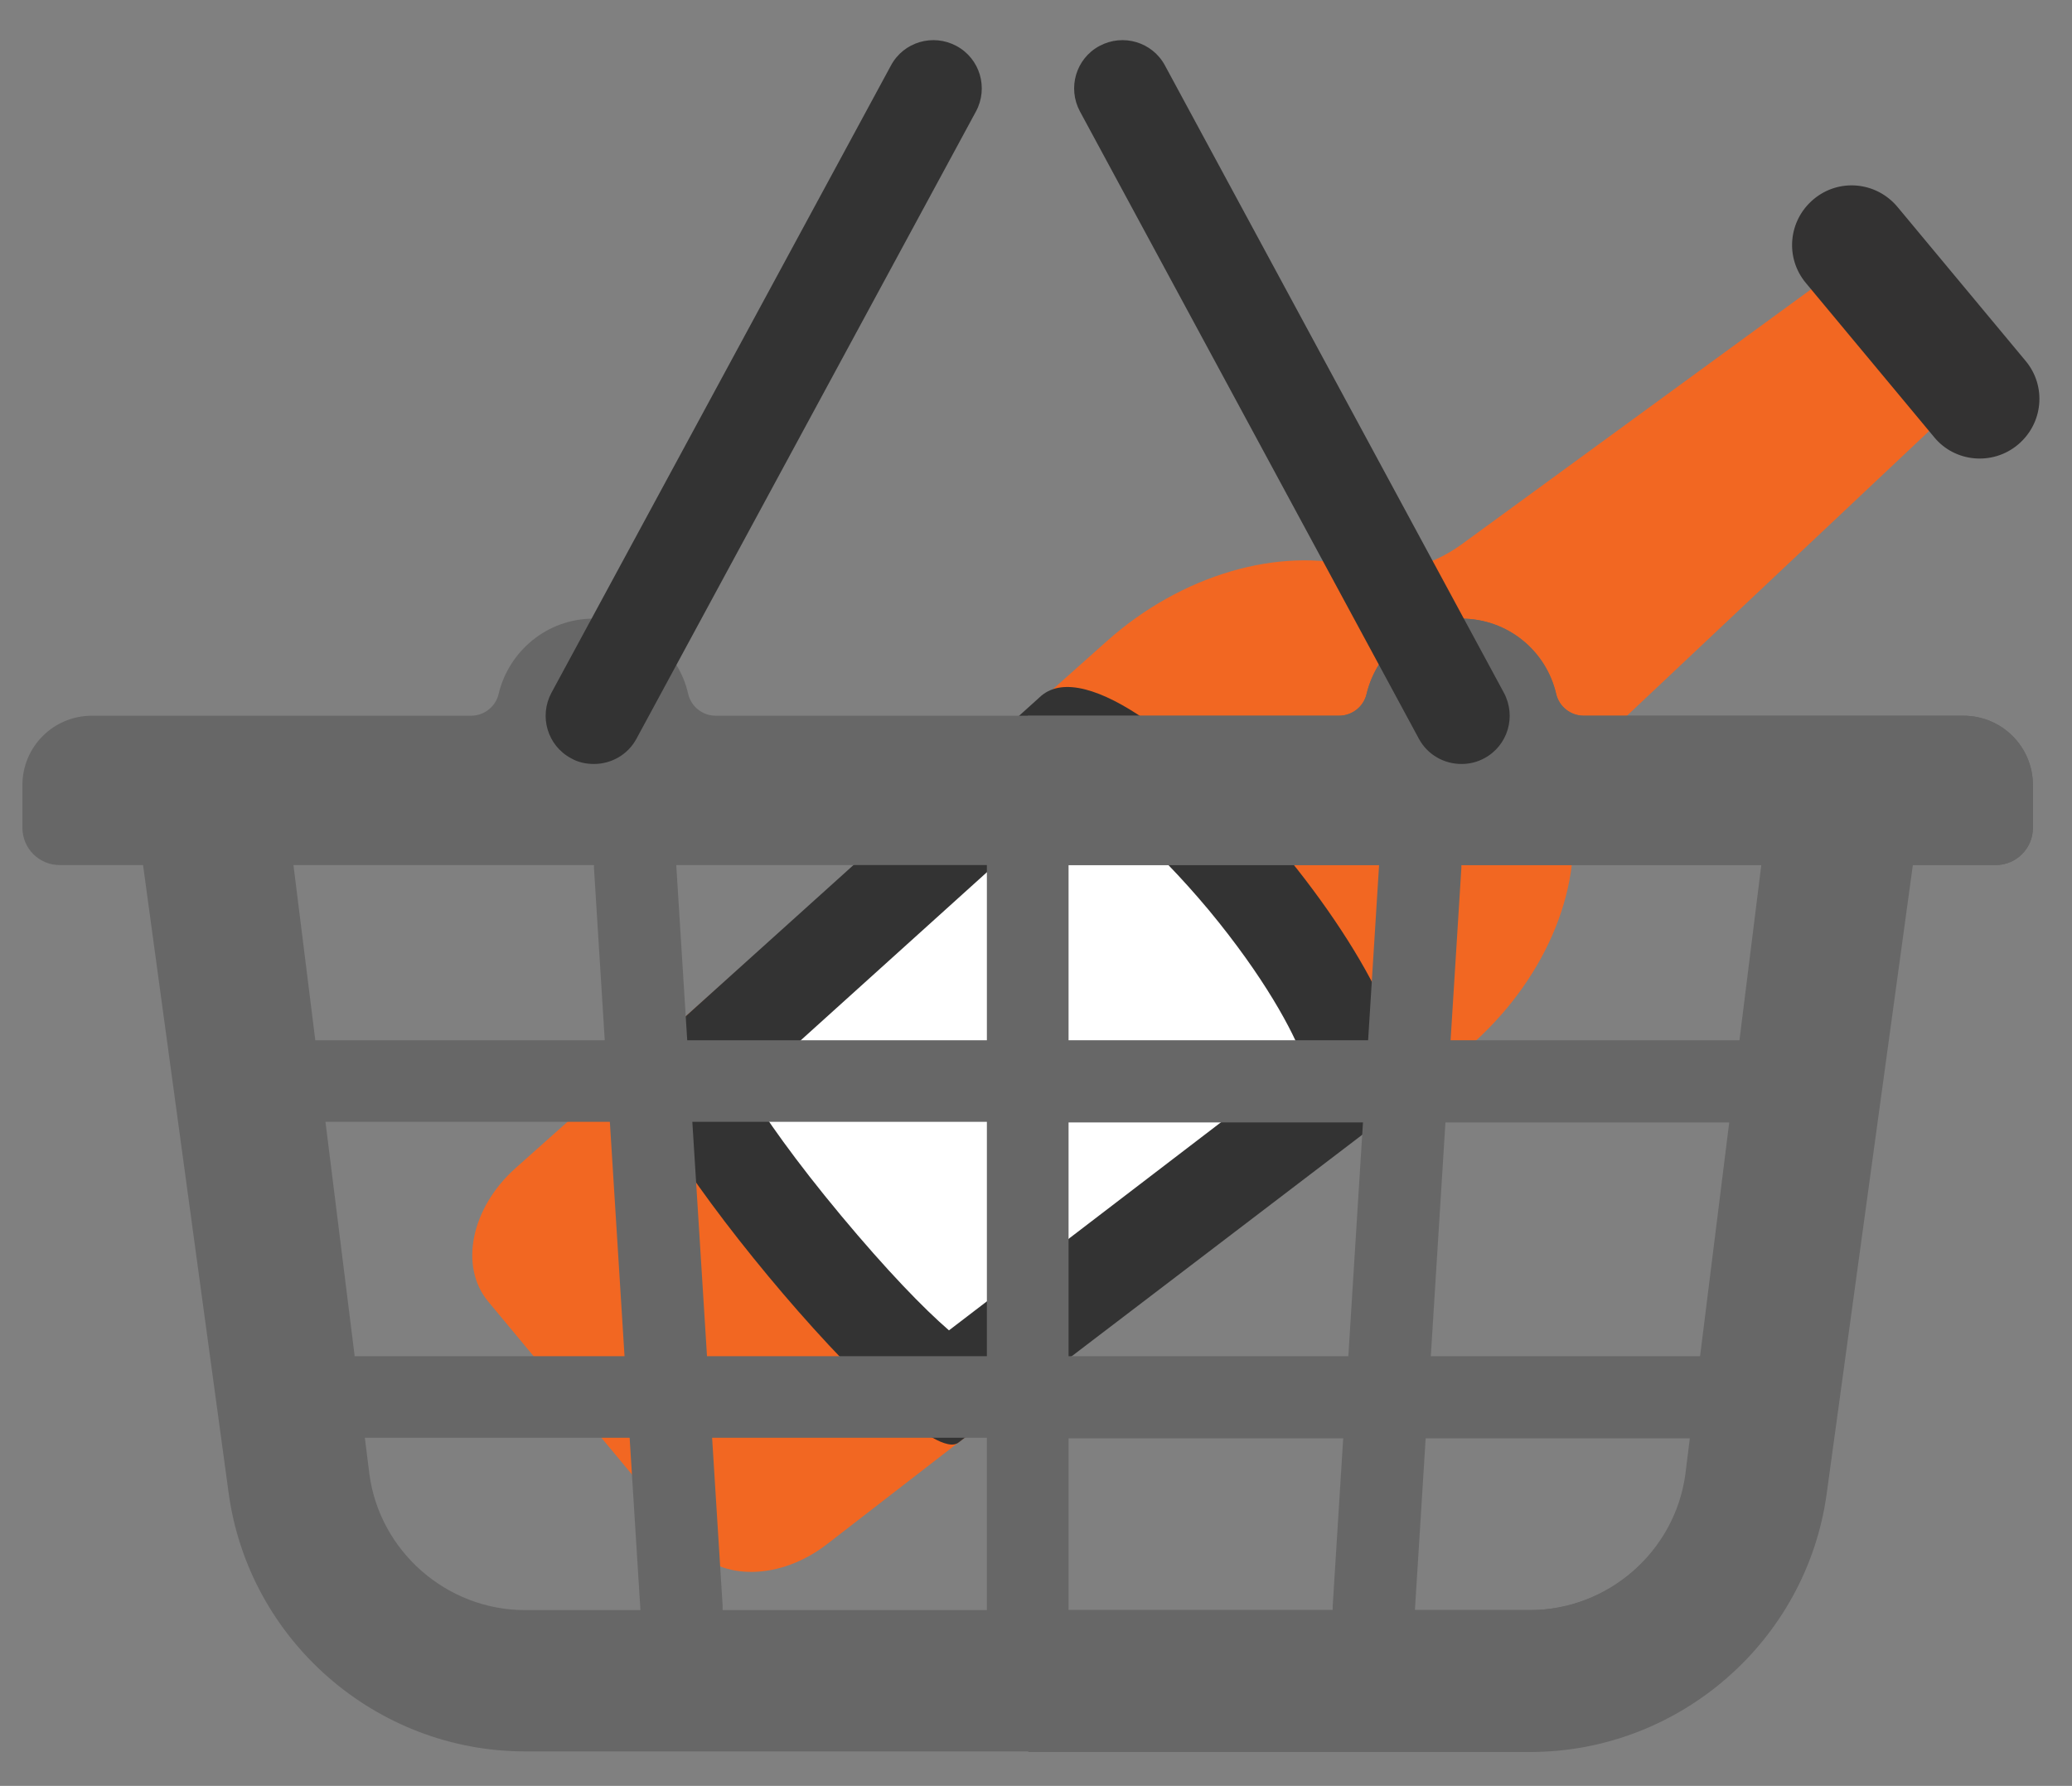 <?xml version="1.0" encoding="utf-8"?>
<!-- Generator: Adobe Illustrator 25.3.1, SVG Export Plug-In . SVG Version: 6.00 Build 0)  -->
<svg version="1.1" id="Layer_1" xmlns="http://www.w3.org/2000/svg" xmlns:xlink="http://www.w3.org/1999/xlink" x="0px" y="0px"
	 viewBox="0 0 360.7 310.9" style="enable-background:new 0 0 360.7 310.9;" xml:space="preserve">
<rect x="0" y="0" width="360.7" height="310.9" fill="#808080" stroke="none"/>
<style type="text/css">
	.st0{fill:none;}
	.st1{fill:#F26722;}
	.st2{fill:#333232;}
	.st3{fill:#333333;}
	.st4{fill:#FFFFFF;}
	.st5{fill:#676767;}
</style>
<g>
	<g>
		<path class="st0" d="M202.2,46.2c0.1,0,0.1,0,0.2,0l-0.2-0.4C202.2,45.9,202.2,46,202.2,46.2z"/>
	</g>
	<g>
		<g>
			<path class="st1" d="M273.9,142.8c-0.4-5.5,2.3-11.5,7.1-16.1l60.7-57.2l-19.9-23.9l-67.4,49.2c-5.4,3.9-11.8,5.4-17.1,4.1
				l-0.9-0.2c-13.8-3.6-30.8,1.4-43.7,12.9l-103,91.8c-7.7,6.9-9.8,17.1-4.7,23.2l35.4,42.6c5.1,6.1,15.5,5.9,23.6-0.4l109.1-84.4
				c13.7-10.6,21.7-26.3,20.7-40.6L273.9,142.8z"/>
			<path class="st2" d="M336.7,76.1l-22.3-26.8c-3.7-4.4-3.1-10.9,1.3-14.6c4.4-3.7,10.9-3.1,14.6,1.3l22.3,26.8
				c3.7,4.4,3.1,10.9-1.3,14.6C346.9,81.1,340.3,80.5,336.7,76.1z"/>
			<path class="st3" d="M166.9,251.1c-7.2,6-62.8-61-55.6-66.9l70-63.1c15.4-12.8,75.9,60.1,60.5,72.9L166.9,251.1z"/>
			<path class="st4" d="M146.4,211.6c-8-9.6-13.3-17.2-16.3-22.1l57.7-52.1c4.5,2.7,12.8,9.3,22.6,21c9.7,11.7,14.7,21.1,16.5,26
				l-61.7,47.2C160.8,227.8,154.4,221.2,146.4,211.6z"/>
		</g>
		<g>
			<path class="st5" d="M119.1,287.2c3.9-0.2,6.9-3.6,6.7-7.6l-8.1-129.4c-0.2-3.9-3.6-6.9-7.6-6.7c-3.9,0.2-6.9,3.6-6.7,7.6
				l8.1,129.4C111.8,284.5,115.2,287.5,119.1,287.2z"/>
			<path class="st5" d="M238.7,287.2c-3.9-0.2-6.9-3.6-6.7-7.6l8.1-129.4c0.2-3.9,3.6-6.9,7.6-6.7c3.9,0.2,6.9,3.6,6.7,7.6
				l-8.1,129.4C246,284.5,242.6,287.5,238.7,287.2z"/>
			<path class="st5" d="M178.9,287.4c-3.9,0-7.1-3.2-7.1-7.1V150.6c0-3.9,3.2-7.1,7.1-7.1c3.9,0,7.1,3.2,7.1,7.1v129.7
				C186,284.2,182.8,287.4,178.9,287.4z"/>
			<path class="st5" d="M178.9,143.4v144c3.9,0,7.1-3.2,7.1-7.1V150.6C186,146.6,182.8,143.4,178.9,143.4L178.9,143.4z"/>
			<path class="st5" d="M47.9,243.2c0-3.9,3.2-7.1,7.1-7.1h248.7c3.9,0,7.1,3.2,7.1,7.1c0,3.9-3.2,7.1-7.1,7.1l-248.7,0
				C51.1,250.4,47.9,247.2,47.9,243.2z"/>
			<path class="st5" d="M35.5,188.2c0-3.9,3.2-7.1,7.1-7.1l276.8,0c3.9,0,7.1,3.2,7.1,7.1s-3.2,7.1-7.1,7.1l-276.8,0
				C38.7,195.4,35.5,192.2,35.5,188.2z"/>
			<path class="st5" d="M317.9,259.9c-3.5,25.6-25.7,45-51.6,45H91.4c-25.9,0-48.1-19.3-51.6-45L22.3,131.5h313.1L317.9,259.9z
				 M50.6,146.7l13.7,109.9c1.8,13.5,13.5,23.7,27.1,23.7h174.9c13.6,0,25.3-10.2,27.1-23.7l13.7-109.9H50.6z"/>
			<path class="st5" d="M353.9,136.7c0-6.7-5.4-12.1-12.1-12.1h-66.1c-2.3,0-4.3-1.6-4.8-3.8c-1.7-7.5-8.4-13.1-16.5-13.1
				c-8,0-14.7,5.6-16.5,13.1c-0.5,2.2-2.5,3.8-4.8,3.8H124.6c-2.3,0-4.3-1.6-4.8-3.8c-1.7-7.5-8.4-13.1-16.5-13.1
				c-8,0-14.7,5.6-16.5,13.1c-0.5,2.2-2.5,3.8-4.8,3.8H16c-6.7,0-12.1,5.4-12.1,12.1v7.4c0,3.6,2.9,6.5,6.5,6.5h337
				c3.6,0,6.5-2.9,6.5-6.5V136.7z"/>
			<path class="st3" d="M103.4,133c3,0,5.9-1.6,7.4-4.4l59.1-109.2c2.2-4.1,0.7-9.2-3.4-11.4c-4.1-2.2-9.2-0.7-11.4,3.4L96,120.6
				c-2.2,4.1-0.7,9.2,3.4,11.4C100.6,132.7,102,133,103.4,133z"/>
			<path class="st5" d="M178.9,181.1v14.3l0,0h140.4c4,0,7.2-3.2,7.2-7.1s-3.2-7.1-7.2-7.1H178.9L178.9,181.1z"/>
			<path class="st5" d="M178.9,236.1v14.3h124.9c4,0,7.2-3.2,7.2-7.1c0-3.9-3.2-7.1-7.2-7.1H178.9L178.9,236.1z"/>
			<path class="st5" d="M178.9,131.5v15.2h128.3l-13.7,109.9c-1.8,13.5-13.5,23.7-27.1,23.7h-87.4v24.7h87.4
				c25.9,0,48.1-19.3,51.6-45l17.6-128.4H178.9z"/>
			<path class="st5" d="M254.4,107.7c-8,0-14.7,5.6-16.5,13.1c-0.5,2.2-2.5,3.8-4.8,3.8h-54.2v26h168.5c3.6,0,6.5-2.9,6.5-6.5v-7.4
				c0-6.7-5.4-12.1-12.1-12.1h-66.1c-2.3,0-4.3-1.6-4.8-3.8C269.1,113.3,262.4,107.7,254.4,107.7L254.4,107.7z"/>
			<path class="st3" d="M254.4,133c-3,0-5.9-1.6-7.4-4.4l-59-109.2c-2.2-4.1-0.7-9.2,3.4-11.4c4.1-2.2,9.2-0.7,11.4,3.4l59,109.2
				c2.2,4.1,0.7,9.2-3.4,11.4C257.1,132.7,255.8,133,254.4,133z"/>
		</g>
	</g>
</g>
</svg>
